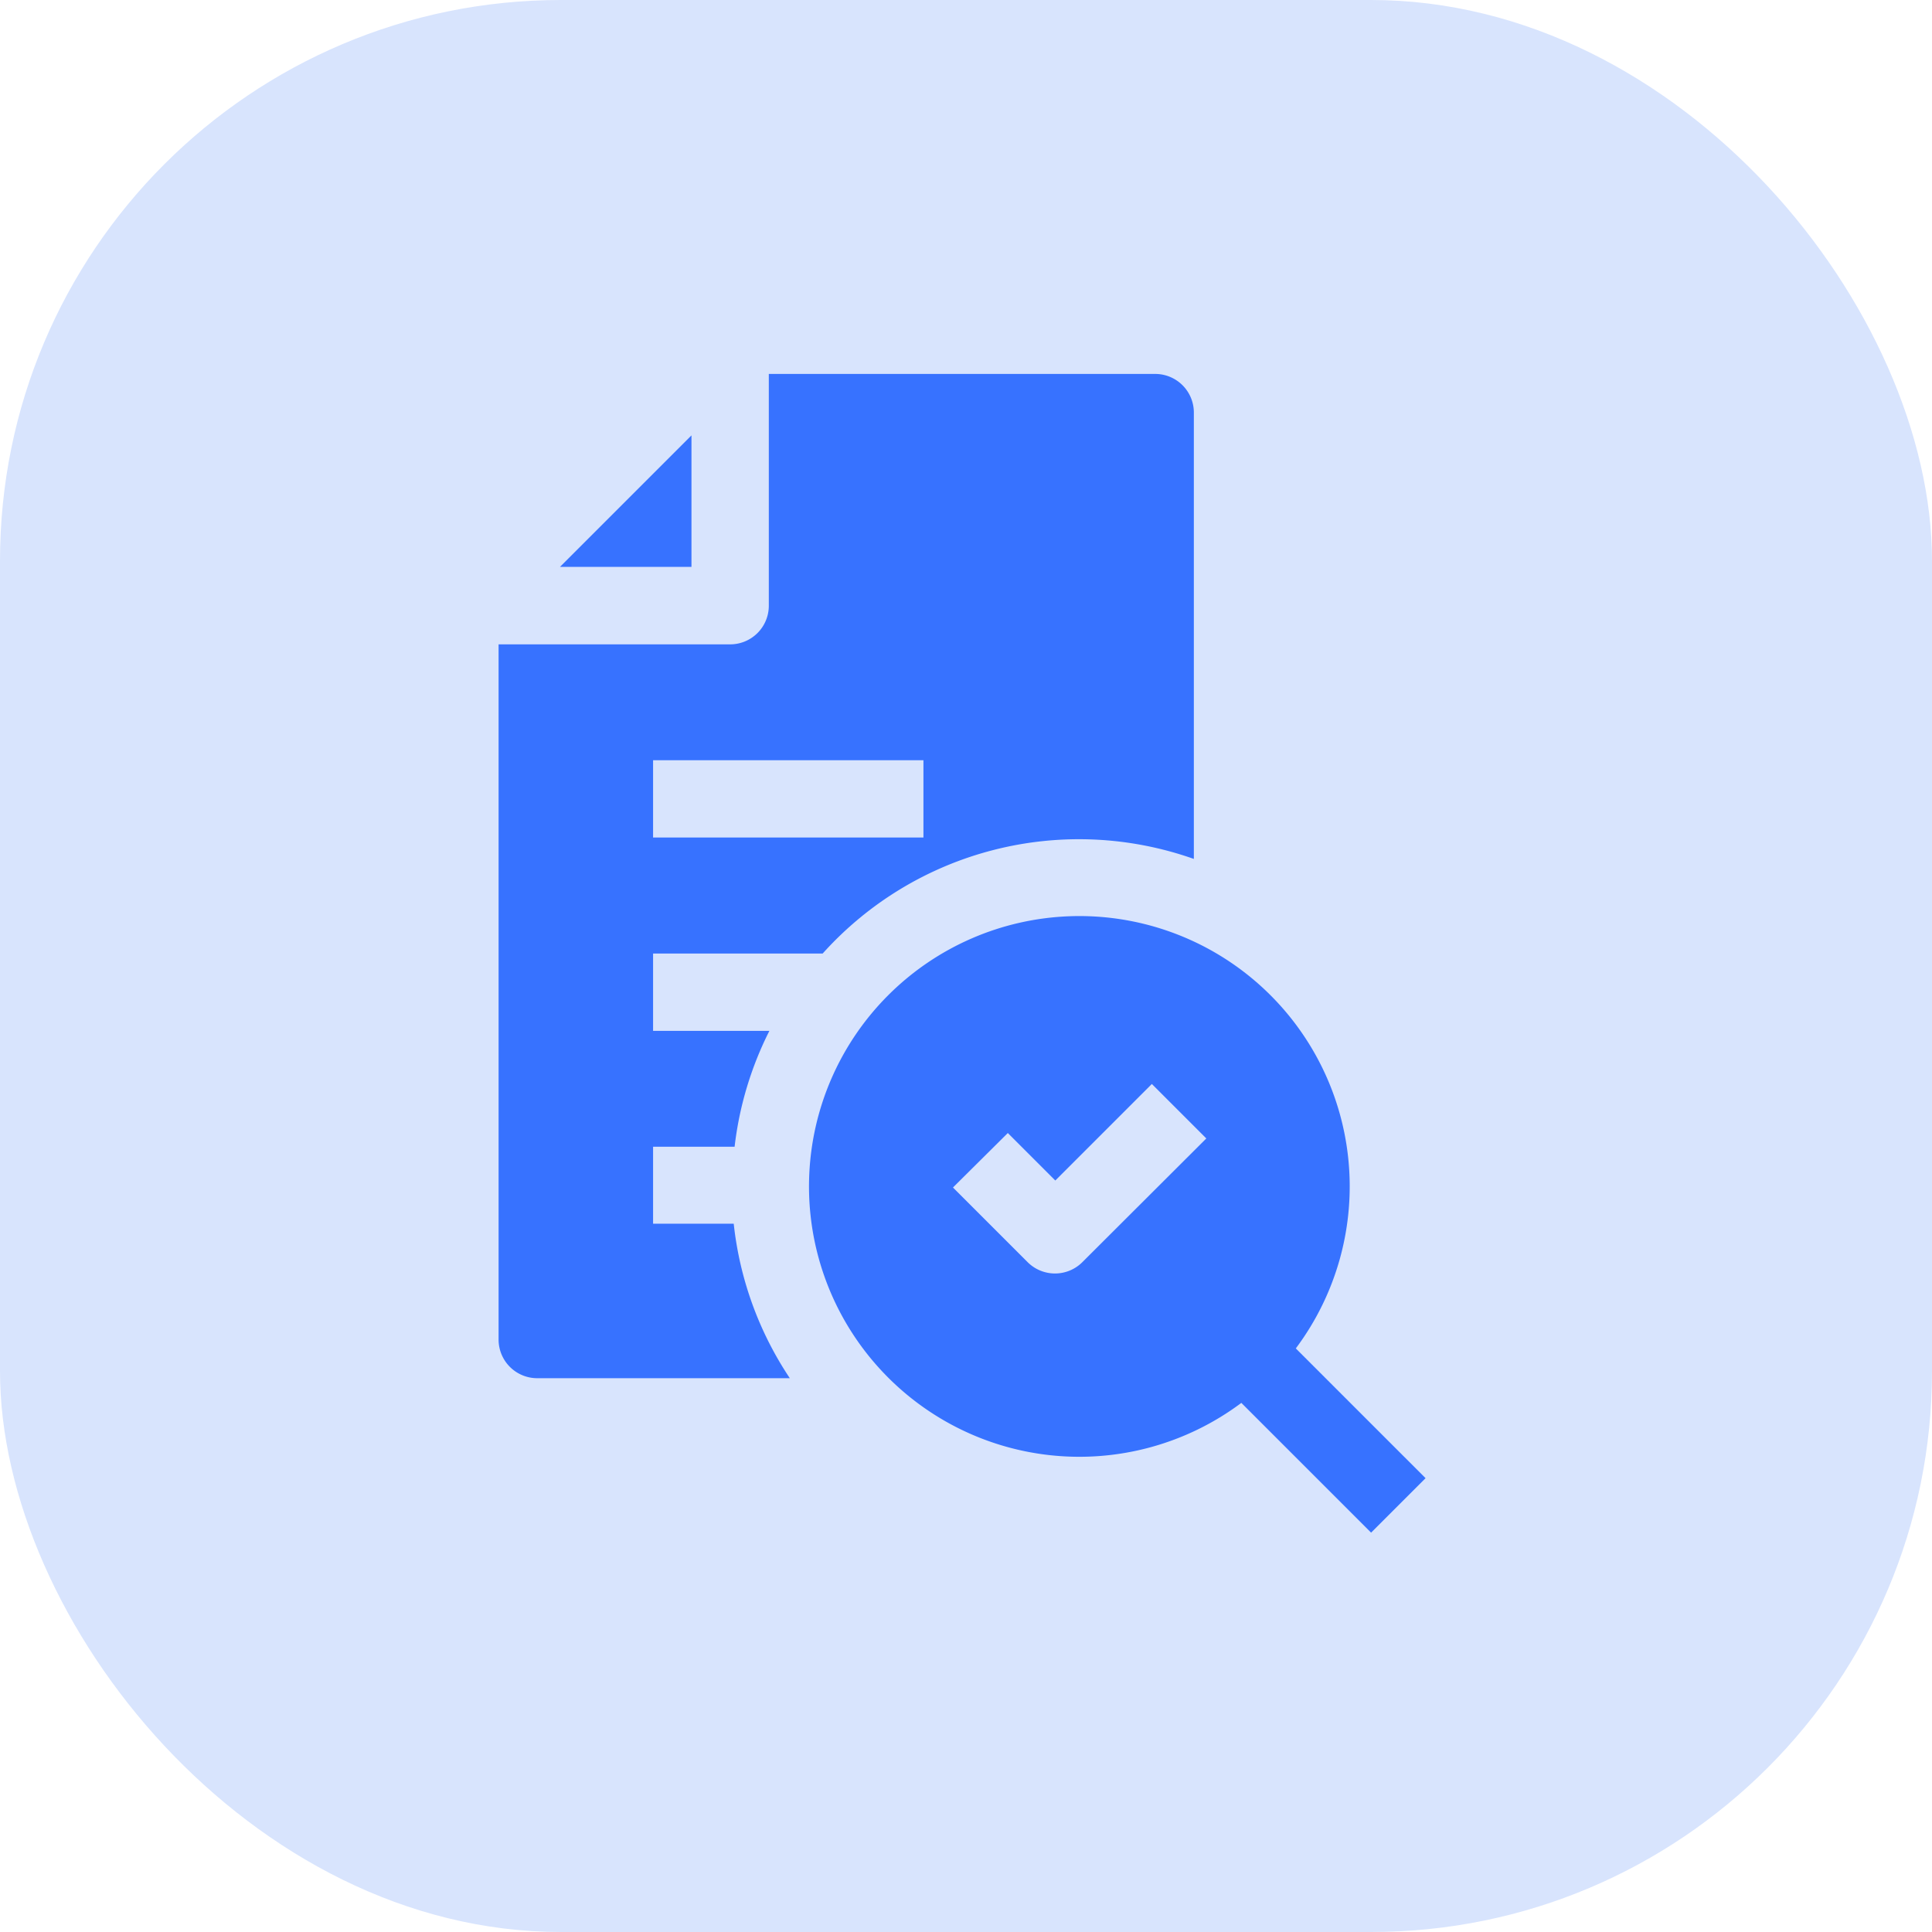 <svg xmlns="http://www.w3.org/2000/svg" width="31" height="31" viewBox="0 0 31 31">
  <g id="Group_13" data-name="Group 13" transform="translate(-870 -175)">
    <g id="Group_1142128" data-name="Group 1142128" transform="translate(-4358 -8287)">
      <rect id="Rectangle_179122" data-name="Rectangle 179122" width="31" height="31" rx="9" transform="translate(5228 8462)" fill="#d8e4fd"/>
    </g>
    <g id="Group_1142124" data-name="Group 1142124" transform="translate(-4358 -8287)">
      <path id="Path_1599633" data-name="Path 1599633" d="M7.7,2.59,5.59,4.7H7.7Z" transform="translate(5231.395 8466.396)" fill="#3772ff"/>
      <g id="Group_1142123" data-name="Group 1142123">
        <path id="Path_1599634" data-name="Path 1599634" d="M6.479,14.635V13.4H7.787a5.541,5.541,0,0,1,.558-1.859H6.479V10.3H9.2a5.528,5.528,0,0,1,5.956-1.518V1.62a.62.62,0,0,0-.62-.62h-6.2V4.719a.62.62,0,0,1-.62.62H4V16.494a.62.62,0,0,0,.62.62H8.673a5.534,5.534,0,0,1-.9-2.479Zm0-7.437h4.338v1.24H6.479Z" transform="translate(5232 8467)" fill="#3772ff"/>
        <path id="Path_1599635" data-name="Path 1599635" d="M19.847,21.973a4.338,4.338,0,1,0-.874.874l2.082,2.082.874-.874ZM16.42,20.591a.621.621,0,0,1-.874,0l-1.2-1.2.88-.874.762.762,1.549-1.549.874.874Z" transform="translate(5228.945 8461.663)" fill="#3772ff"/>
      </g>
    </g>
  </g>
</svg>

